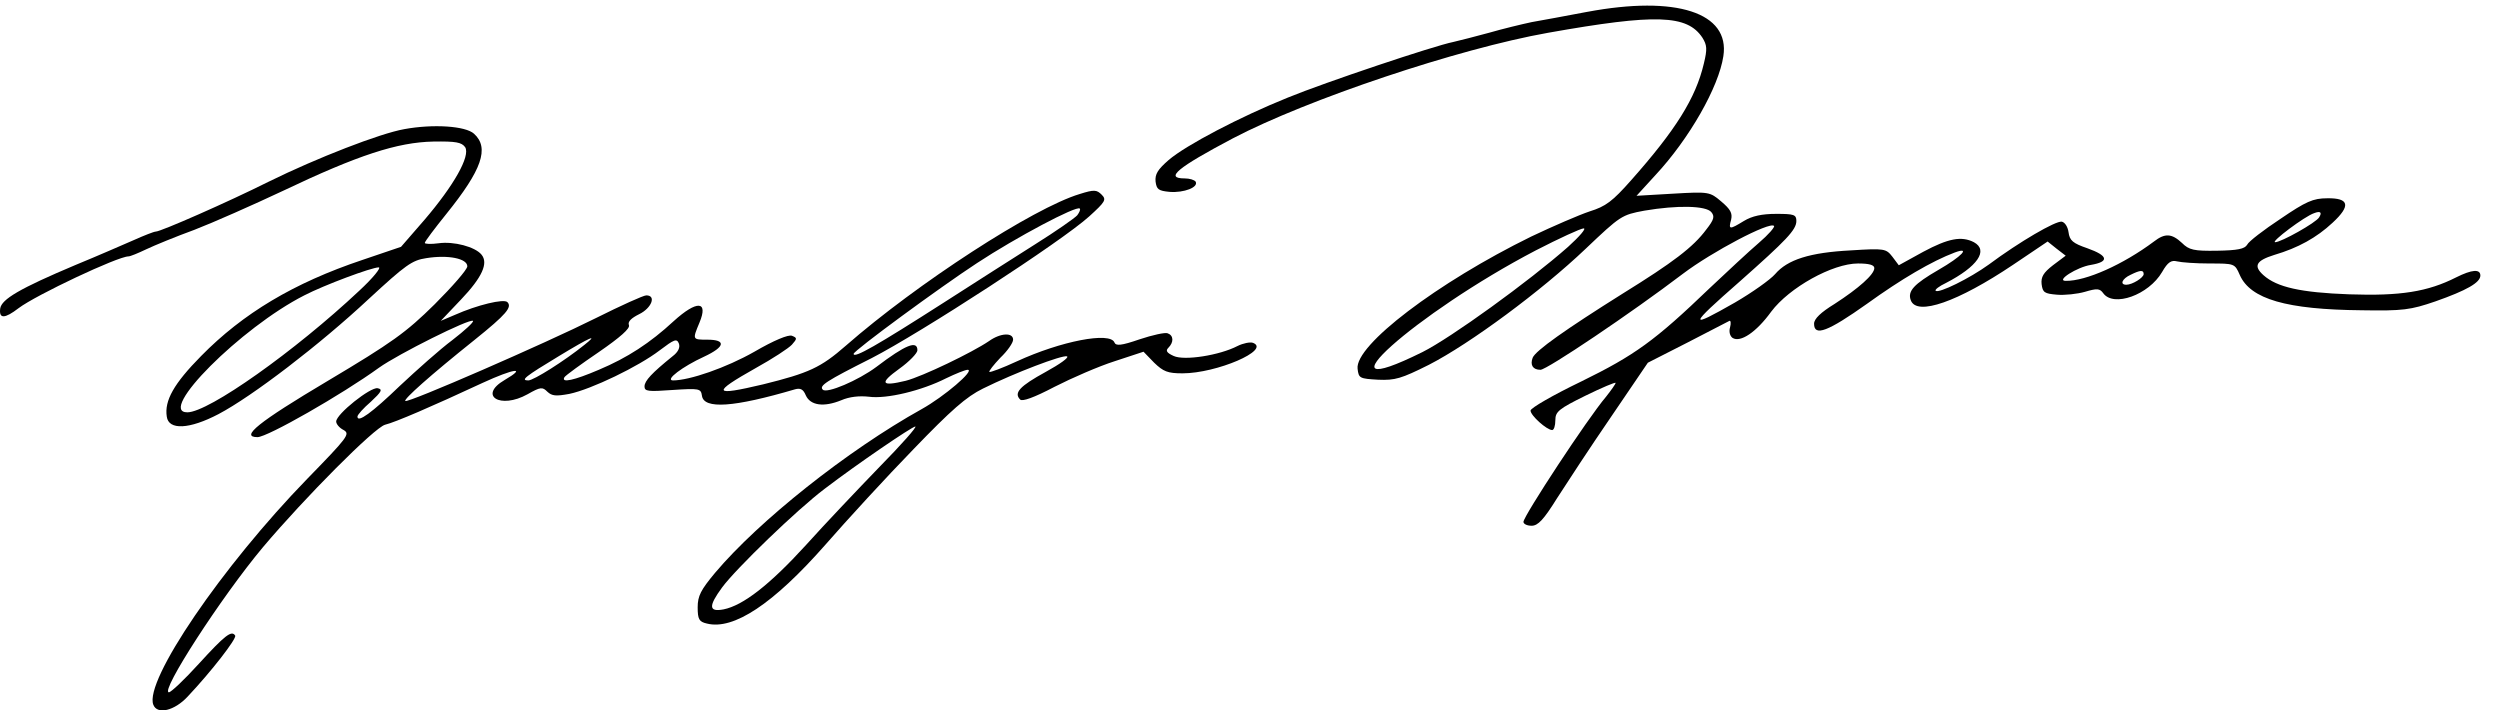 <?xml version="1.0" encoding="UTF-8"?>
<svg width="246.89mm" height="70.154mm" version="1.1" viewBox="0 0 246.89 70.154" xmlns="http://www.w3.org/2000/svg">
  <g transform="translate(596.67 139.49)">
    <g transform="matrix(.035 0 0 -.035 -596.72 -69.37)">
      <path d="m4480 1970c-58-11-128-24-157-29-28-6-82-19-120-30-37-10-83-22-101-26-55-11-362-114-467-157-134-54-287-134-336-176-31-27-39-40-37-61 3-22 8-26 40-29 40-3 82 13 73 29-4 5-17 9-31 9-57 0-21 30 136 113 210 110 636 253 890 298 304 54 392 51 435-14 13-21 14-32 4-73-23-98-80-188-205-329-53-60-72-74-117-88-30-10-104-42-165-71-265-130-498-307-490-373 3-27 6-28 58-31 48-2 65 3 143 42 117 60 318 209 442 327 99 94 102 96 166 108 94 16 174 14 189-4 10-12 8-21-14-49-37-50-94-93-236-181-161-101-246-161-254-181-8-21 1-34 22-34 18 0 256 160 402 271 82 62 245 148 257 135 3-3-16-25-43-48s-89-81-139-128c-154-148-211-189-362-263-79-38-143-75-143-82 0-14 46-55 61-55 5 0 9 12 9 28 0 24 10 32 85 69 47 23 85 39 85 36s-12-20-27-39c-52-61-233-337-233-353 0-6 10-11 23-11 18 0 34 17 72 78 27 42 95 146 152 229l104 153 112 57c61 32 115 59 118 61 4 2 5-7 2-18-4-13 0-25 7-30 22-14 67 16 109 74 51 68 173 136 245 136 31 0 46-4 46-13 0-18-44-57-112-101-39-24-58-42-58-56 0-37 39-22 149 56 97 70 184 121 248 145 46 17 20-11-46-49-69-40-88-60-78-86 17-45 133-4 288 100l98 66 25-20 26-20-36-27c-27-21-34-33-32-53 3-24 8-27 43-30 22-2 58 2 79 8 34 10 42 10 52-4 29-40 128-5 166 60 16 28 26 34 42 30 12-3 53-6 92-6 70 0 71 0 85-32 30-69 133-98 344-100 117-2 138 1 208 25 88 31 127 53 127 73 0 19-24 17-68-5-81-41-158-53-302-48-137 5-204 20-242 54-29 26-21 41 30 57 68 20 120 49 165 91 52 48 47 70-15 69-40 0-60-9-132-58-47-31-90-64-94-73-7-12-27-16-85-17-65-1-79 2-99 22-29 27-48 28-79 4-87-65-192-112-249-111-29 0 32 39 71 45 53 9 49 26-10 47-41 14-50 22-53 45-2 15-10 28-19 30-17 3-120-57-206-121-54-39-141-82-150-74-3 3 10 13 29 22 89 46 121 92 79 115-35 18-72 11-143-27l-69-38-18 24c-18 23-22 24-117 18-116-6-179-26-214-67-14-16-65-52-113-80-133-76-132-68 13 59 132 117 160 146 160 171 0 18-7 20-57 20-40 0-68-6-91-20-41-25-44-25-36 4 4 18-2 29-28 51-32 27-34 28-136 22l-103-6 53 58c96 103 179 249 192 336 19 123-133 172-384 125zm2065-580c-9-15-107-70-124-70-14 0 83 73 110 82 18 7 23 2 14-12zm-2119-83c-111-98-331-257-411-297-319-158-19 110 320 287 66 34 127 62 135 62s-12-23-44-52zm1624-77c0-10-32-30-49-30-19 0-12 17 12 28 28 14 37 14 37 2z"/>
      <path d="m1142 1639c-68-12-246-81-382-148-116-58-305-141-319-141-5 0-33-11-62-24-30-13-103-45-164-70-159-67-209-97-213-123-4-30 13-29 52 1 49 37 280 146 310 146 5 0 27 9 50 20s84 36 136 55c52 20 165 70 250 110 212 101 323 137 424 139 64 1 80-2 90-16 15-25-32-108-115-205l-66-76-109-37c-194-65-337-151-455-271-77-78-104-126-97-171 5-39 64-36 146 7 95 50 286 196 424 325 104 96 122 109 162 115 62 10 116-1 116-23 0-9-42-57-92-107-81-80-120-108-303-217-195-116-247-158-197-158 28 0 238 120 343 196 53 38 257 140 265 132 3-3-23-27-58-54-35-26-101-85-148-129-79-76-120-106-120-87 0 5 17 24 38 42 30 28 34 35 19 38-20 4-117-73-117-94 0-7 9-18 21-24 19-11 12-20-103-138-241-248-460-570-434-637 11-29 60-17 97 23 67 71 139 164 134 172-10 16-29 1-103-80-40-44-78-80-84-80-26 0 147 268 265 409 119 141 315 338 345 346 29 7 131 51 275 118 89 41 127 46 62 8-75-44-12-83 65-40 37 21 42 21 56 7 13-12 24-13 62-6 62 13 195 77 255 123 41 31 48 34 54 19 4-11-2-24-18-36-58-47-79-69-79-85 0-14 10-15 79-10 76 5 80 4 83-16 5-39 90-33 263 18 15 4 23 0 30-17 13-29 51-34 100-14 23 10 51 13 78 10 50-7 149 17 218 52 27 13 54 24 61 24 21-1-67-76-130-111-210-117-459-315-583-462-40-48-49-65-49-97 0-34 4-41 26-46 75-19 187 55 334 222 62 71 174 193 249 270 106 110 149 148 196 171 91 45 223 95 237 91 7-3-20-22-60-44-73-40-91-59-72-78 6-6 38 5 97 36 49 25 125 58 169 72l82 27 30-31c26-25 38-30 80-30 96 0 250 66 199 86-8 3-28-1-44-9-50-26-150-42-180-28-20 9-23 15-15 23 16 16 15 35-2 41-7 3-43-5-79-17-52-18-67-19-71-9-12 31-151 4-275-53-41-19-76-32-78-30s12 20 31 40c20 19 36 42 36 51 0 21-36 19-68-4-47-32-188-100-235-112-70-17-75-7-18 34 28 20 51 44 51 52 0 29-33 16-116-47-51-38-140-76-151-64-11 11 9 24 138 89 138 71 537 330 614 400 45 41 49 47 35 61s-21 15-62 2c-130-39-460-253-660-428-71-62-104-77-233-109-143-34-147-25-21 46 47 26 93 56 102 66 15 17 15 19 0 25-10 4-51-13-106-45-79-45-183-81-230-81-23 1 27 39 88 67 60 28 63 48 9 48-42 0-42 0-22 48 26 62-7 64-73 4-66-61-130-103-211-137-70-30-107-38-97-21 3 5 47 37 97 71 61 42 89 67 85 76-4 10 7 20 29 31 35 17 49 53 20 53-8 0-72-29-142-64-144-72-532-241-538-234-5 5 70 72 195 172 91 73 107 93 93 107-10 10-85-8-148-36l-40-17 57 60c60 63 78 103 58 127-18 22-78 38-121 32-22-3-39-2-39 1 0 4 28 41 61 82 100 124 122 186 78 226-24 22-115 28-197 13zm1899-243c-7-8-60-45-119-82s-174-111-257-164c-189-121-255-159-255-145 0 9 244 188 348 256 111 73 281 163 290 154 3-2-1-11-7-19zm-2026-213c-181-170-425-343-485-343-87 0 151 239 330 330 56 29 190 79 210 79 8 0-16-30-55-66zm635-153c-56-45-143-100-158-100-23 0-9 11 87 69 89 54 113 64 71 31zm834-343c-60-62-154-161-208-221-103-113-178-171-233-182-42-8-43 9-4 62s212 220 289 278c93 71 246 175 256 176 6 0-39-51-100-113z"/>
    </g>
  </g>
</svg>
